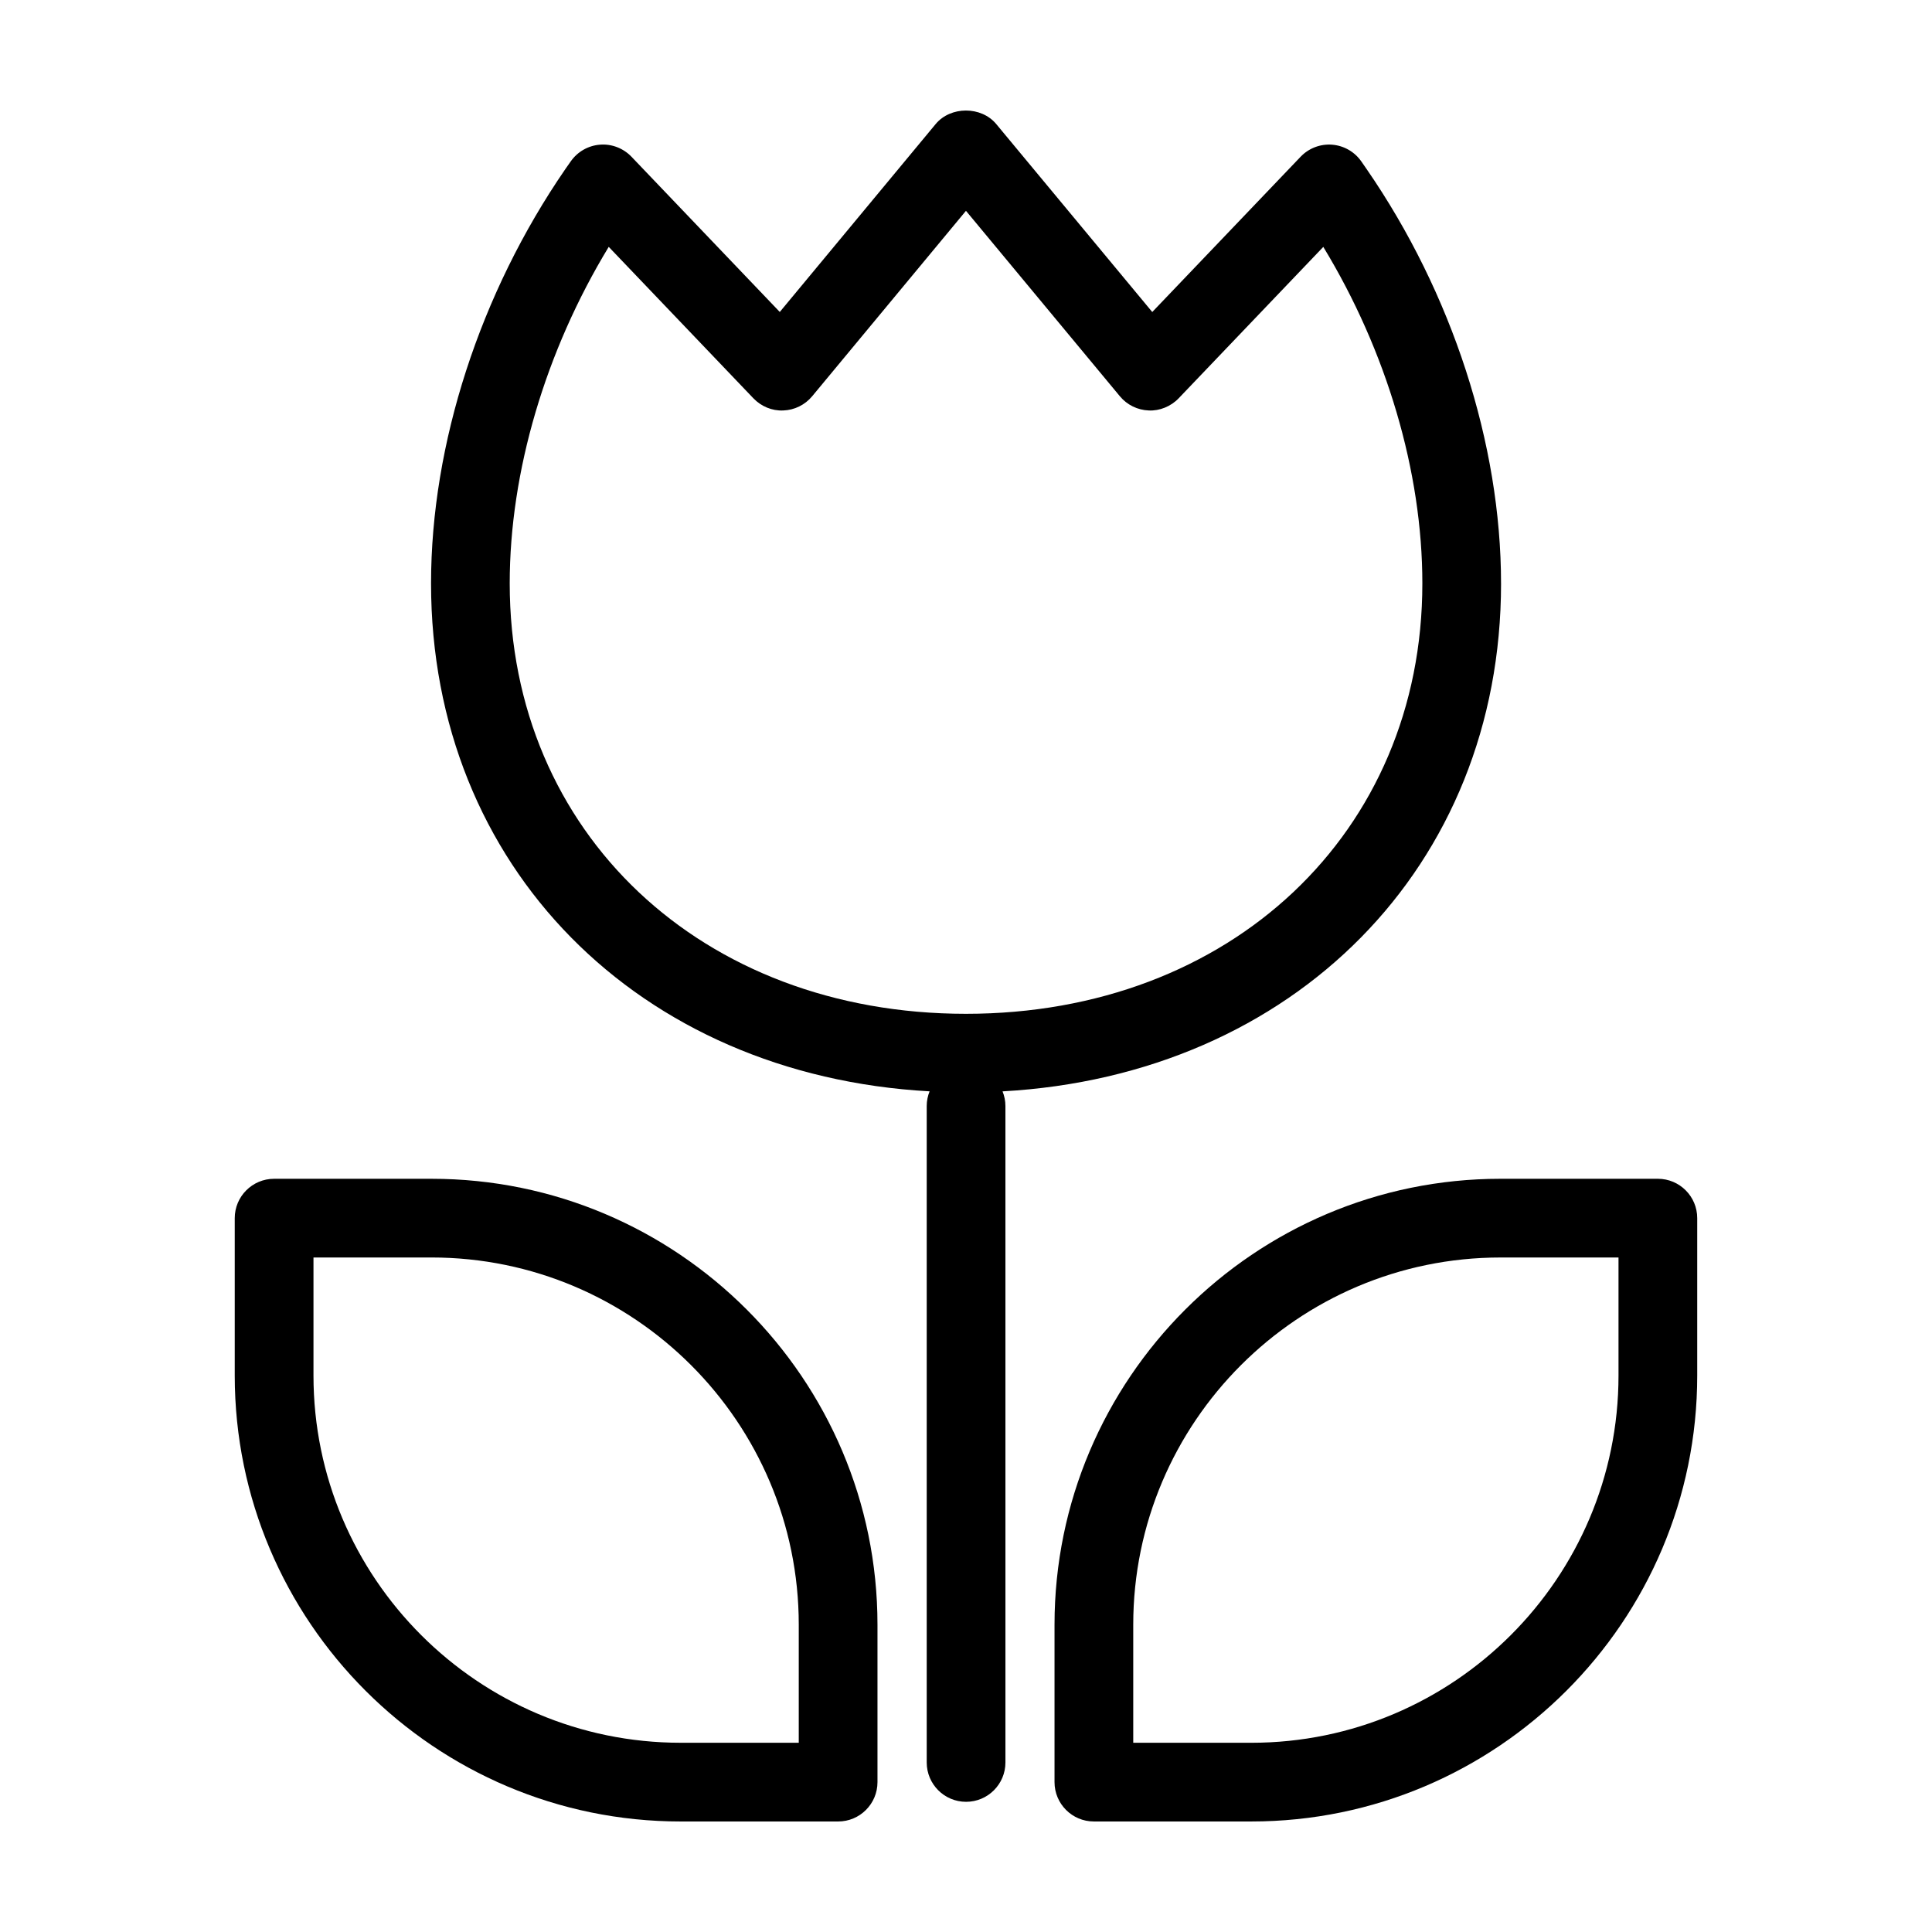 <?xml version="1.0" encoding="UTF-8"?>
<!-- The Best Svg Icon site in the world: iconSvg.co, Visit us! https://iconsvg.co -->
<svg fill="#000000" width="800px" height="800px" version="1.1" viewBox="144 144 512 512" xmlns="http://www.w3.org/2000/svg">
 <g>
  <path d="m433.89 626.71h41.711c65.164 0 118.18-53.016 118.18-118.18v-41.711c0-5.758-4.672-10.43-10.43-10.43h-41.711c-65.164 0-118.18 53.016-118.18 118.18v41.711c0.004 5.762 4.672 10.43 10.43 10.43zm10.43-52.137c0-53.664 43.66-97.324 97.32-97.324h31.281v31.281c0 53.664-43.66 97.324-97.32 97.324h-31.281z"/>
  <path d="m216.64 456.39c-5.758 0-10.43 4.672-10.43 10.43v41.711c0.008 65.164 53.02 118.18 118.19 118.18h41.711c5.758 0 10.43-4.672 10.43-10.43v-41.711c0-65.168-53.016-118.18-118.18-118.18zm139.04 118.18v31.281h-31.281c-53.664 0-97.324-43.66-97.324-97.324v-31.281h31.281c53.664-0.004 97.324 43.656 97.324 97.324z"/>
  <path d="m541.79 298.6c0-36.945-12.977-76.957-35.605-109.77l-0.004-0.004-1.391-2.012c-1.785-2.578-4.637-4.223-7.758-4.469-3.113-0.246-6.195 0.926-8.359 3.195l-39.312 41.145-41.348-49.812c-3.969-4.781-12.098-4.769-16.051 0l-41.312 49.801-39.305-41.141c-2.16-2.258-5.25-3.441-8.316-3.195-3.113 0.227-5.949 1.844-7.75 4.394l-1.449 2.066c-22.621 32.863-35.598 72.883-35.598 109.8 0 75.078 55 130.36 132.12 134.62-0.48 1.199-0.762 2.5-0.762 3.871v173.98c0 5.758 4.672 10.43 10.43 10.43 5.758 0 10.43-4.672 10.43-10.43l-0.004-173.97c0-1.371-0.281-2.676-0.762-3.875 77.109-4.281 132.11-59.551 132.11-134.62zm-141.8 114.07c-70.059 0-120.91-47.969-120.91-114.06 0-29.625 9.496-61.625 26.238-89.188l38.344 40.137c2.055 2.144 4.938 3.359 7.91 3.219 2.973-0.105 5.758-1.477 7.656-3.762l40.762-49.148 40.793 49.148c1.898 2.293 4.691 3.656 7.664 3.762 2.832 0.145 5.848-1.062 7.906-3.219l38.336-40.129c16.766 27.59 26.25 59.555 26.25 89.18 0 66.09-50.867 114.06-120.95 114.06z"/>
 </g>
</svg>